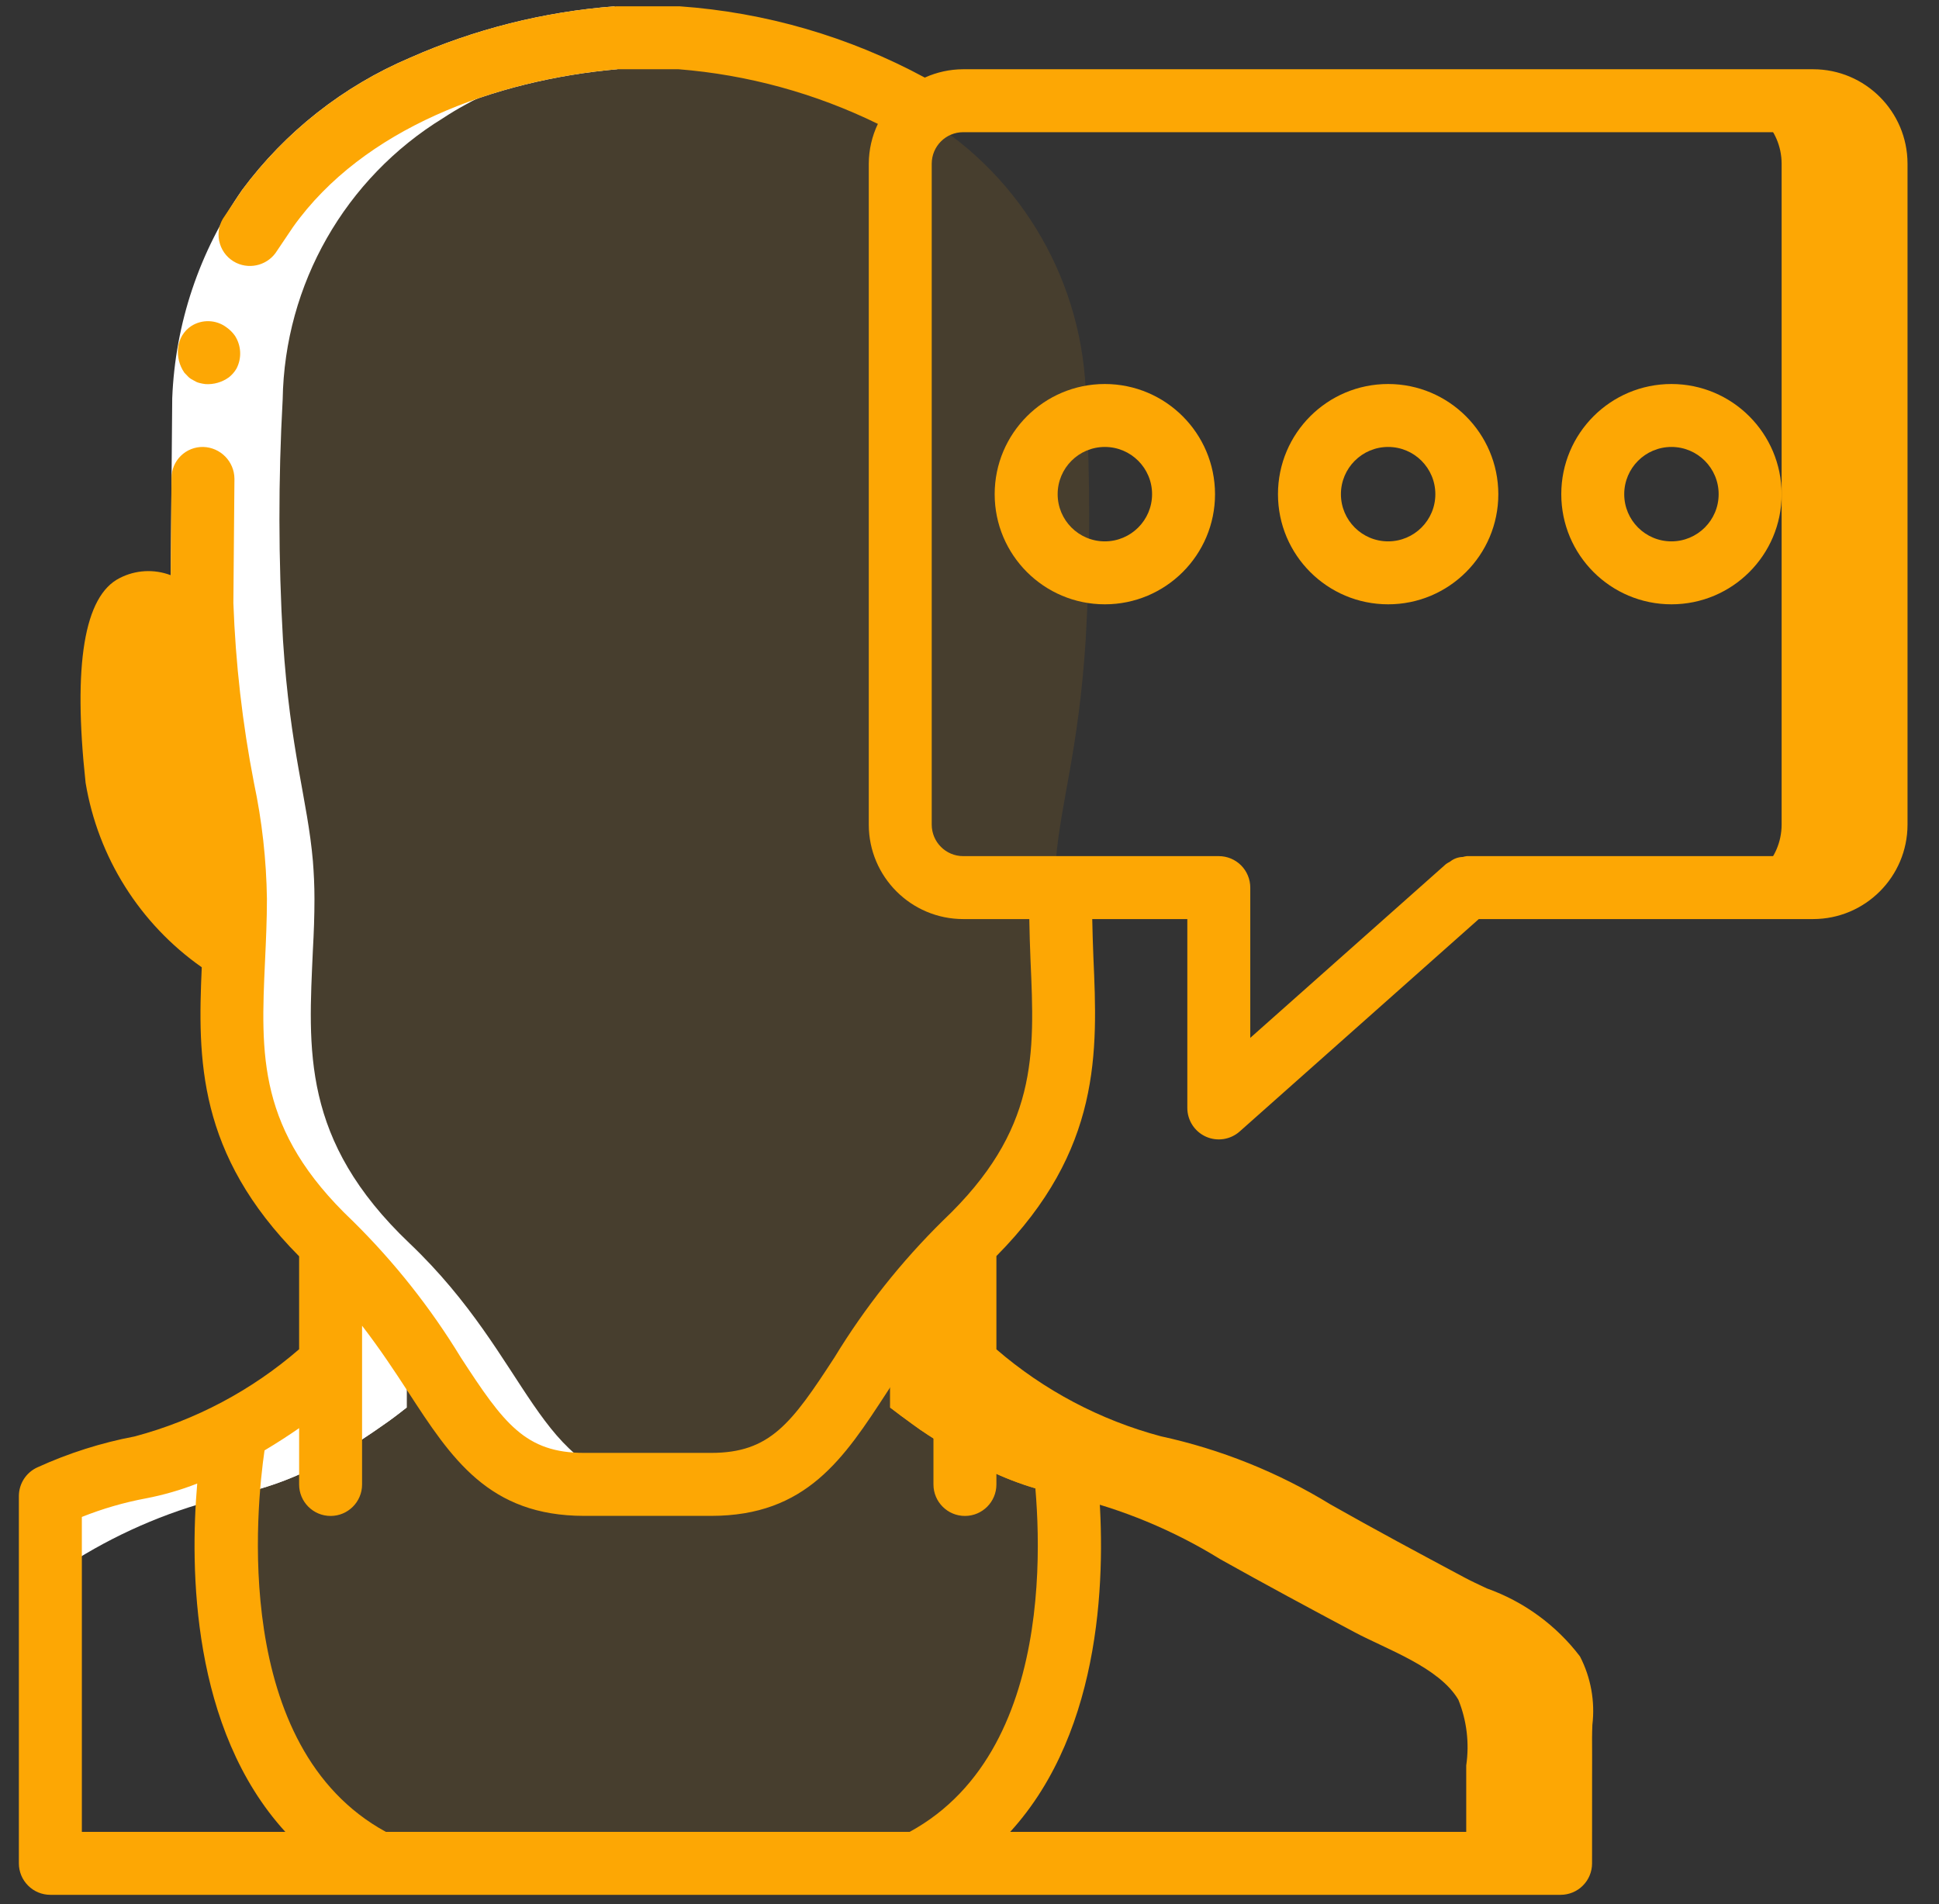 <svg width="56" height="55" viewBox="0 0 56 55" fill="none" xmlns="http://www.w3.org/2000/svg">
<rect x="0" y="0" width="56" height="55" fill="#333333" stroke="none"/>
<path d="M45.073 50.2V53.818H42.346V50.991C42.44 50.348 42.362 49.693 42.118 49.091C41.564 48.154 40.046 47.636 39.127 47.145C37.828 46.454 36.528 45.754 35.246 45.036C33.882 44.192 32.39 43.575 30.828 43.209C30.764 43.2 30.7 43.182 30.637 43.173C29.68 42.973 28.762 42.62 27.918 42.127C27.573 41.936 27.246 41.736 26.946 41.536C26.846 41.473 26.746 41.409 26.655 41.345L26.573 41.291L26.382 41.154C26.128 40.973 25.9 40.8 25.709 40.654V40.018L27.864 39.391C28.72 40.136 29.652 40.788 30.646 41.336C31.489 41.829 32.407 42.182 33.364 42.382C34.997 42.731 36.556 43.362 37.973 44.245C39.255 44.963 40.555 45.663 41.855 46.354C42.773 46.845 44.291 47.363 44.846 48.3C45.089 48.902 45.168 49.557 45.073 50.2Z" fill="#FDA704"/>
<path d="M26.727 3.409C24.518 2.077 22.027 1.283 19.455 1.091H19.627C22.124 1.277 24.546 2.029 26.709 3.291L26.727 3.409Z" fill="#FDA704"/>
<path d="M30.491 24.872C30.464 25.218 30.446 25.572 30.446 25.963C30.446 26.463 30.464 26.945 30.491 27.427C30.618 30.309 30.837 32.927 27.7 35.909C24.155 39.282 24.037 42.654 20.709 42.863C20.6 42.872 20.491 42.872 20.373 42.872H16.709C16.651 42.874 16.594 42.871 16.537 42.863C13.209 42.654 13.091 39.282 9.545 35.909C6.409 32.927 6.627 30.309 6.755 27.427C6.782 26.945 6.8 26.463 6.8 25.963C6.8 25.572 6.782 25.218 6.755 24.872C6.6 23.091 6.1 21.709 5.891 18.491C5.757 16.174 5.754 13.852 5.882 11.536C5.928 8.21 7.679 5.141 10.518 3.409C12.604 2.145 14.946 1.366 17.373 1.127C17.636 1.1 17.791 1.091 17.791 1.091H19.473C19.537 1.091 19.745 1.109 20.082 1.145C20.091 1.145 20.109 1.154 20.118 1.154C20.173 1.157 20.228 1.163 20.282 1.172C20.4 1.191 20.527 1.209 20.664 1.227C20.8 1.245 20.945 1.272 21.1 1.3C21.245 1.327 21.409 1.354 21.582 1.391C22.249 1.528 22.908 1.704 23.555 1.918C23.964 2.054 24.391 2.209 24.818 2.4C25 2.481 25.182 2.563 25.373 2.654C25.609 2.772 25.845 2.891 26.091 3.027C26.309 3.145 26.518 3.272 26.727 3.409C29.561 5.147 31.309 8.212 31.364 11.536C31.491 13.852 31.488 16.174 31.355 18.491C31.145 21.709 30.646 23.091 30.491 24.872Z" fill="#FDA704" fill-opacity="0.1"/>
<path d="M17.791 1.091C15.219 1.283 12.727 2.077 10.518 3.409L10.537 3.291C12.699 2.029 15.121 1.277 17.618 1.091H17.791Z" fill="#FDA704"/>
<path d="M6.755 27.427C4.953 26.358 3.716 24.548 3.373 22.482C3.373 22.482 2.891 18 3.864 17.509C4.845 17.009 5.827 18.5 5.827 18.5L5.891 18.491C6.136 22.327 6.8 23.554 6.8 25.963C6.8 26.463 6.782 26.945 6.755 27.427Z" fill="#FDA704"/>
<path d="M26.491 53.818H10.918C4.973 50.836 6.8 41.382 6.8 41.382L6.773 41.336C7.763 40.787 8.692 40.135 9.546 39.391V35.909C13.209 39.391 13.209 42.873 16.873 42.873H20.537C24.2 42.873 24.2 39.391 27.864 35.909V39.391C28.72 40.136 29.652 40.788 30.646 41.336L30.619 41.382C30.619 41.382 32.446 50.836 26.491 53.818Z" fill="#FDA704" fill-opacity="0.1"/>
<path d="M54.182 4.727V23.818C54.179 24.821 53.367 25.633 52.364 25.636H49.636C50.639 25.633 51.452 24.821 51.455 23.818V4.727C51.452 3.724 50.639 2.912 49.636 2.909H52.364C53.367 2.912 54.179 3.724 54.182 4.727Z" fill="#FDA704"/>
<path d="M30.827 43.209C30.764 43.2 30.7 43.182 30.636 43.173C29.68 42.973 28.762 42.62 27.918 42.127C27.573 41.936 27.245 41.736 26.945 41.536C26.845 41.473 26.746 41.409 26.655 41.346L26.573 41.291L26.382 41.155C26.127 40.973 25.9 40.8 25.709 40.654V38.445C26.344 37.532 27.065 36.683 27.864 35.909V39.391C28.719 40.136 29.652 40.788 30.645 41.336L30.618 41.382C30.721 41.987 30.791 42.597 30.827 43.209Z" fill="#FDA704"/>
<path d="M11.746 40.018V40.654C11.682 40.7 11.618 40.754 11.546 40.809C11.336 40.973 11.082 41.154 10.8 41.345L10.637 41.455C10.282 41.698 9.915 41.923 9.537 42.127C8.693 42.62 7.775 42.973 6.819 43.173C6.755 43.182 6.691 43.2 6.627 43.209C6.618 43.209 6.6 43.218 6.591 43.218C5.042 43.585 3.563 44.199 2.209 45.036C1.964 45.173 1.709 45.318 1.455 45.454V43.227C1.918 43.013 2.395 42.831 2.882 42.682C3.046 42.627 3.209 42.582 3.373 42.536C3.437 42.518 3.5 42.509 3.573 42.491C3.744 42.446 3.917 42.409 4.091 42.382C5.037 42.184 5.945 41.837 6.782 41.354C6.791 41.345 6.8 41.345 6.809 41.336C7.803 40.788 8.735 40.136 9.591 39.391L11.746 40.018Z" fill="white"/>
<path d="M11.743 38.445V40.654C11.679 40.7 11.616 40.754 11.543 40.809C11.334 40.972 11.079 41.154 10.797 41.345L10.634 41.454C10.279 41.698 9.912 41.922 9.534 42.127C8.69 42.62 7.772 42.973 6.815 43.172C6.752 43.181 6.688 43.2 6.625 43.209C6.661 42.596 6.73 41.986 6.834 41.381L6.806 41.336C7.8 40.788 8.732 40.135 9.588 39.391V35.909C10.387 36.683 11.108 37.532 11.743 38.445Z" fill="white"/>
<path d="M6.518 24.872C6.546 25.218 6.564 25.572 6.564 25.963C6.564 26.463 6.546 26.945 6.518 27.427C6.391 30.309 6.173 32.927 9.309 35.909C12.855 39.282 12.973 42.654 16.3 42.863C16.409 42.872 16.518 42.872 16.636 42.872H19.155C19.037 42.872 18.927 42.872 18.818 42.863C15.491 42.654 15.373 39.282 11.827 35.909C8.691 32.927 8.909 30.309 9.037 27.427C9.064 26.945 9.082 26.463 9.082 25.963C9.082 25.572 9.064 25.218 9.037 24.872C8.882 23.091 8.382 21.709 8.173 18.491C8.039 16.174 8.036 13.852 8.164 11.536C8.218 8.212 9.967 5.147 12.8 3.409C13.009 3.272 13.218 3.145 13.437 3.027C13.682 2.891 13.918 2.772 14.155 2.654C14.345 2.563 14.527 2.481 14.709 2.4C15.136 2.209 15.564 2.054 15.973 1.918C16.619 1.704 17.278 1.528 17.945 1.391C18.118 1.354 18.282 1.327 18.427 1.3C18.582 1.272 18.727 1.245 18.864 1.227C19 1.209 19.127 1.191 19.245 1.172C19.3 1.163 19.354 1.157 19.409 1.154C19.418 1.154 19.436 1.145 19.445 1.145C19.509 1.135 19.572 1.129 19.636 1.127C19.373 1.1 19.218 1.091 19.218 1.091H17.536C17.473 1.091 17.264 1.109 16.927 1.145C16.918 1.145 16.9 1.154 16.891 1.154C16.836 1.157 16.781 1.163 16.727 1.172C16.609 1.191 16.482 1.209 16.346 1.227C16.209 1.245 16.064 1.272 15.909 1.3C15.764 1.327 15.6 1.354 15.427 1.391C14.76 1.528 14.101 1.704 13.455 1.918C13.046 2.054 12.618 2.209 12.191 2.4C12.009 2.481 11.828 2.563 11.636 2.654C11.4 2.772 11.164 2.891 10.918 3.027C10.7 3.145 10.491 3.272 10.282 3.409C7.449 5.147 5.7 8.212 5.646 11.536C5.518 13.852 5.521 16.174 5.655 18.491C5.864 21.709 6.364 23.091 6.518 24.872Z" fill="white"/>
<path d="M4.923 17.492L4.974 11.504C5.058 9.347 5.758 7.26 6.991 5.489C8.239 3.806 9.914 2.487 11.843 1.668C13.713 0.841 15.711 0.338 17.751 0.183L17.831 1.999C14.308 2.31 10.494 3.704 8.465 6.555C7.439 8.039 6.858 9.785 6.79 11.587L6.74 17.417L4.923 17.492Z" fill="white"/>
<path d="M5.145 10.045C5.115 10.299 5.179 10.554 5.324 10.764L5.446 10.891C5.492 10.932 5.544 10.965 5.599 10.991C5.648 11.022 5.7 11.046 5.756 11.06C5.815 11.076 5.875 11.087 5.935 11.094C6.175 11.109 6.412 11.04 6.608 10.9C6.698 10.83 6.774 10.743 6.831 10.644C6.987 10.343 6.969 9.982 6.785 9.697C6.719 9.603 6.637 9.521 6.542 9.455C6.244 9.231 5.838 9.216 5.524 9.417C5.309 9.558 5.169 9.789 5.145 10.045Z" fill="#FDA704"/>
<path d="M52.364 2H27.818C27.436 2.001 27.058 2.083 26.709 2.241C24.522 1.059 22.108 0.357 19.628 0.182H17.791C17.777 0.182 17.765 0.189 17.752 0.19L17.751 0.183C15.712 0.338 13.714 0.84 11.843 1.668C9.914 2.487 8.239 3.806 6.991 5.489L6.436 6.319C6.308 6.537 6.277 6.799 6.351 7.04C6.424 7.282 6.595 7.482 6.823 7.592C7.251 7.796 7.763 7.641 8.007 7.234L8.465 6.554C10.493 3.706 14.303 2.312 17.824 2L19.588 1.999C21.592 2.158 23.548 2.694 25.354 3.578C25.182 3.937 25.093 4.329 25.091 4.727V23.818C25.093 25.323 26.313 26.544 27.818 26.545H29.727C29.736 26.942 29.744 27.341 29.762 27.727C29.885 30.472 29.983 32.641 27.238 35.249C26.032 36.435 24.977 37.765 24.098 39.209C22.856 41.119 22.236 41.963 20.536 41.963H16.873C15.172 41.963 14.552 41.119 13.31 39.209C12.436 37.774 11.39 36.452 10.194 35.272L10.187 35.264L10.171 35.25C7.431 32.645 7.529 30.48 7.655 27.739C7.682 27.158 7.709 26.568 7.709 25.963C7.693 24.835 7.568 23.712 7.334 22.608C7.001 20.896 6.803 19.16 6.74 17.417L6.74 17.416L6.771 13.83C6.768 13.33 6.369 12.923 5.87 12.909C5.629 12.904 5.395 12.996 5.223 13.165C5.05 13.334 4.953 13.566 4.953 13.807L4.93 16.613C4.448 16.43 3.91 16.46 3.452 16.698C2.434 17.212 2.103 19.19 2.472 22.607C2.83 24.762 4.039 26.682 5.827 27.937C5.709 30.586 5.698 33.323 8.639 36.285V38.969C7.268 40.158 5.645 41.019 3.892 41.487C2.924 41.67 1.981 41.97 1.084 42.379C0.757 42.525 0.546 42.85 0.545 43.209V53.818C0.545 54.059 0.641 54.291 0.812 54.461C0.982 54.632 1.213 54.727 1.455 54.727H45.071C45.312 54.727 45.544 54.632 45.714 54.461C45.885 54.291 45.98 54.059 45.98 53.818L45.981 51.298C45.982 50.932 45.983 50.565 45.98 50.2C45.98 50.073 45.985 49.946 45.989 49.819C46.07 49.139 45.945 48.45 45.631 47.841C44.945 46.94 44.011 46.258 42.944 45.878C42.705 45.766 42.477 45.66 42.28 45.554C40.988 44.864 39.699 44.173 38.425 43.451C36.914 42.524 35.258 41.859 33.526 41.483C31.773 41.015 30.15 40.157 28.777 38.972V36.278C31.818 33.21 31.701 30.382 31.578 27.645C31.562 27.286 31.554 26.914 31.545 26.545H34.291V32C34.291 32.358 34.501 32.682 34.827 32.829C35.154 32.976 35.536 32.917 35.804 32.679L42.709 26.545H52.364C53.869 26.544 55.089 25.324 55.091 23.818V4.727C55.089 3.222 53.869 2.001 52.364 2ZM4.276 22.384C4.081 21.037 4.105 19.668 4.347 18.328C4.61 18.474 4.837 18.678 5.009 18.925C5.113 20.27 5.292 21.607 5.545 22.931C5.728 23.821 5.84 24.723 5.88 25.63C5.064 24.711 4.511 23.59 4.276 22.384ZM2.364 43.813C2.963 43.574 3.583 43.394 4.217 43.276C4.722 43.179 5.217 43.036 5.696 42.848C5.485 45.3 5.523 49.931 8.241 52.909H2.364V43.813ZM37.528 45.032C38.814 45.762 40.118 46.46 41.422 47.157C41.645 47.276 41.902 47.397 42.171 47.524C42.892 47.778 43.541 48.203 44.063 48.761C44.188 49.075 44.226 49.417 44.173 49.751C44.167 49.904 44.161 50.057 44.162 50.21C44.165 50.571 44.164 50.933 44.163 51.294L44.162 52.909H29.175C31.894 49.93 31.932 45.295 31.72 42.844C32.2 43.032 32.696 43.175 33.202 43.272C34.731 43.615 36.193 44.209 37.528 45.032ZM29.777 41.891C30.012 43.475 30.764 50.461 26.271 52.909H11.145C6.666 50.467 7.408 43.478 7.64 41.891C8.001 41.675 8.339 41.457 8.639 41.248V42.875C8.639 43.377 9.046 43.784 9.548 43.784C10.05 43.784 10.457 43.377 10.457 42.875V38.29C10.968 38.953 11.395 39.599 11.786 40.2C13.036 42.122 14.115 43.782 16.873 43.782H20.537C23.293 43.782 24.373 42.122 25.623 40.201C26.015 39.597 26.445 38.947 26.959 38.281V42.875C26.959 43.377 27.366 43.784 27.868 43.784C28.37 43.784 28.777 43.377 28.777 42.875V41.249C29.077 41.457 29.415 41.676 29.777 41.891ZM53.273 23.818C53.272 24.32 52.865 24.727 52.364 24.727H42.364C42.324 24.732 42.285 24.74 42.246 24.751C42.111 24.754 41.981 24.803 41.876 24.888C41.836 24.908 41.797 24.931 41.76 24.957L36.109 29.976V25.636C36.109 25.395 36.013 25.164 35.843 24.993C35.672 24.823 35.441 24.727 35.2 24.727H27.818C27.316 24.727 26.91 24.32 26.909 23.818V4.727C26.91 4.225 27.316 3.818 27.818 3.818H52.364C52.865 3.818 53.272 4.225 53.273 4.727V23.818Z" fill="#FDA704"/>
<path d="M31.909 11.091C30.152 11.091 28.727 12.515 28.727 14.273C28.727 16.03 30.152 17.454 31.909 17.454C33.666 17.454 35.091 16.03 35.091 14.273C35.089 12.516 33.666 11.093 31.909 11.091ZM31.909 15.636C31.156 15.636 30.546 15.026 30.546 14.273C30.546 13.52 31.156 12.909 31.909 12.909C32.662 12.909 33.273 13.52 33.273 14.273C33.272 15.025 32.662 15.635 31.909 15.636Z" fill="#FDA704"/>
<path d="M40.091 11.091C38.334 11.091 36.909 12.515 36.909 14.273C36.909 16.03 38.334 17.454 40.091 17.454C41.848 17.454 43.273 16.03 43.273 14.273C43.27 12.516 41.847 11.093 40.091 11.091ZM40.091 15.636C39.338 15.636 38.727 15.026 38.727 14.273C38.727 13.52 39.338 12.909 40.091 12.909C40.844 12.909 41.454 13.52 41.454 14.273C41.454 15.025 40.844 15.635 40.091 15.636Z" fill="#FDA704"/>
<path d="M48.273 11.091C46.515 11.091 45.091 12.515 45.091 14.273C45.091 16.03 46.515 17.454 48.273 17.454C50.03 17.454 51.455 16.03 51.455 14.273C51.452 12.516 50.029 11.093 48.273 11.091ZM48.273 15.636C47.52 15.636 46.909 15.026 46.909 14.273C46.909 13.52 47.52 12.909 48.273 12.909C49.026 12.909 49.636 13.52 49.636 14.273C49.636 15.025 49.025 15.635 48.273 15.636Z" fill="#FDA704"/>
</svg>
